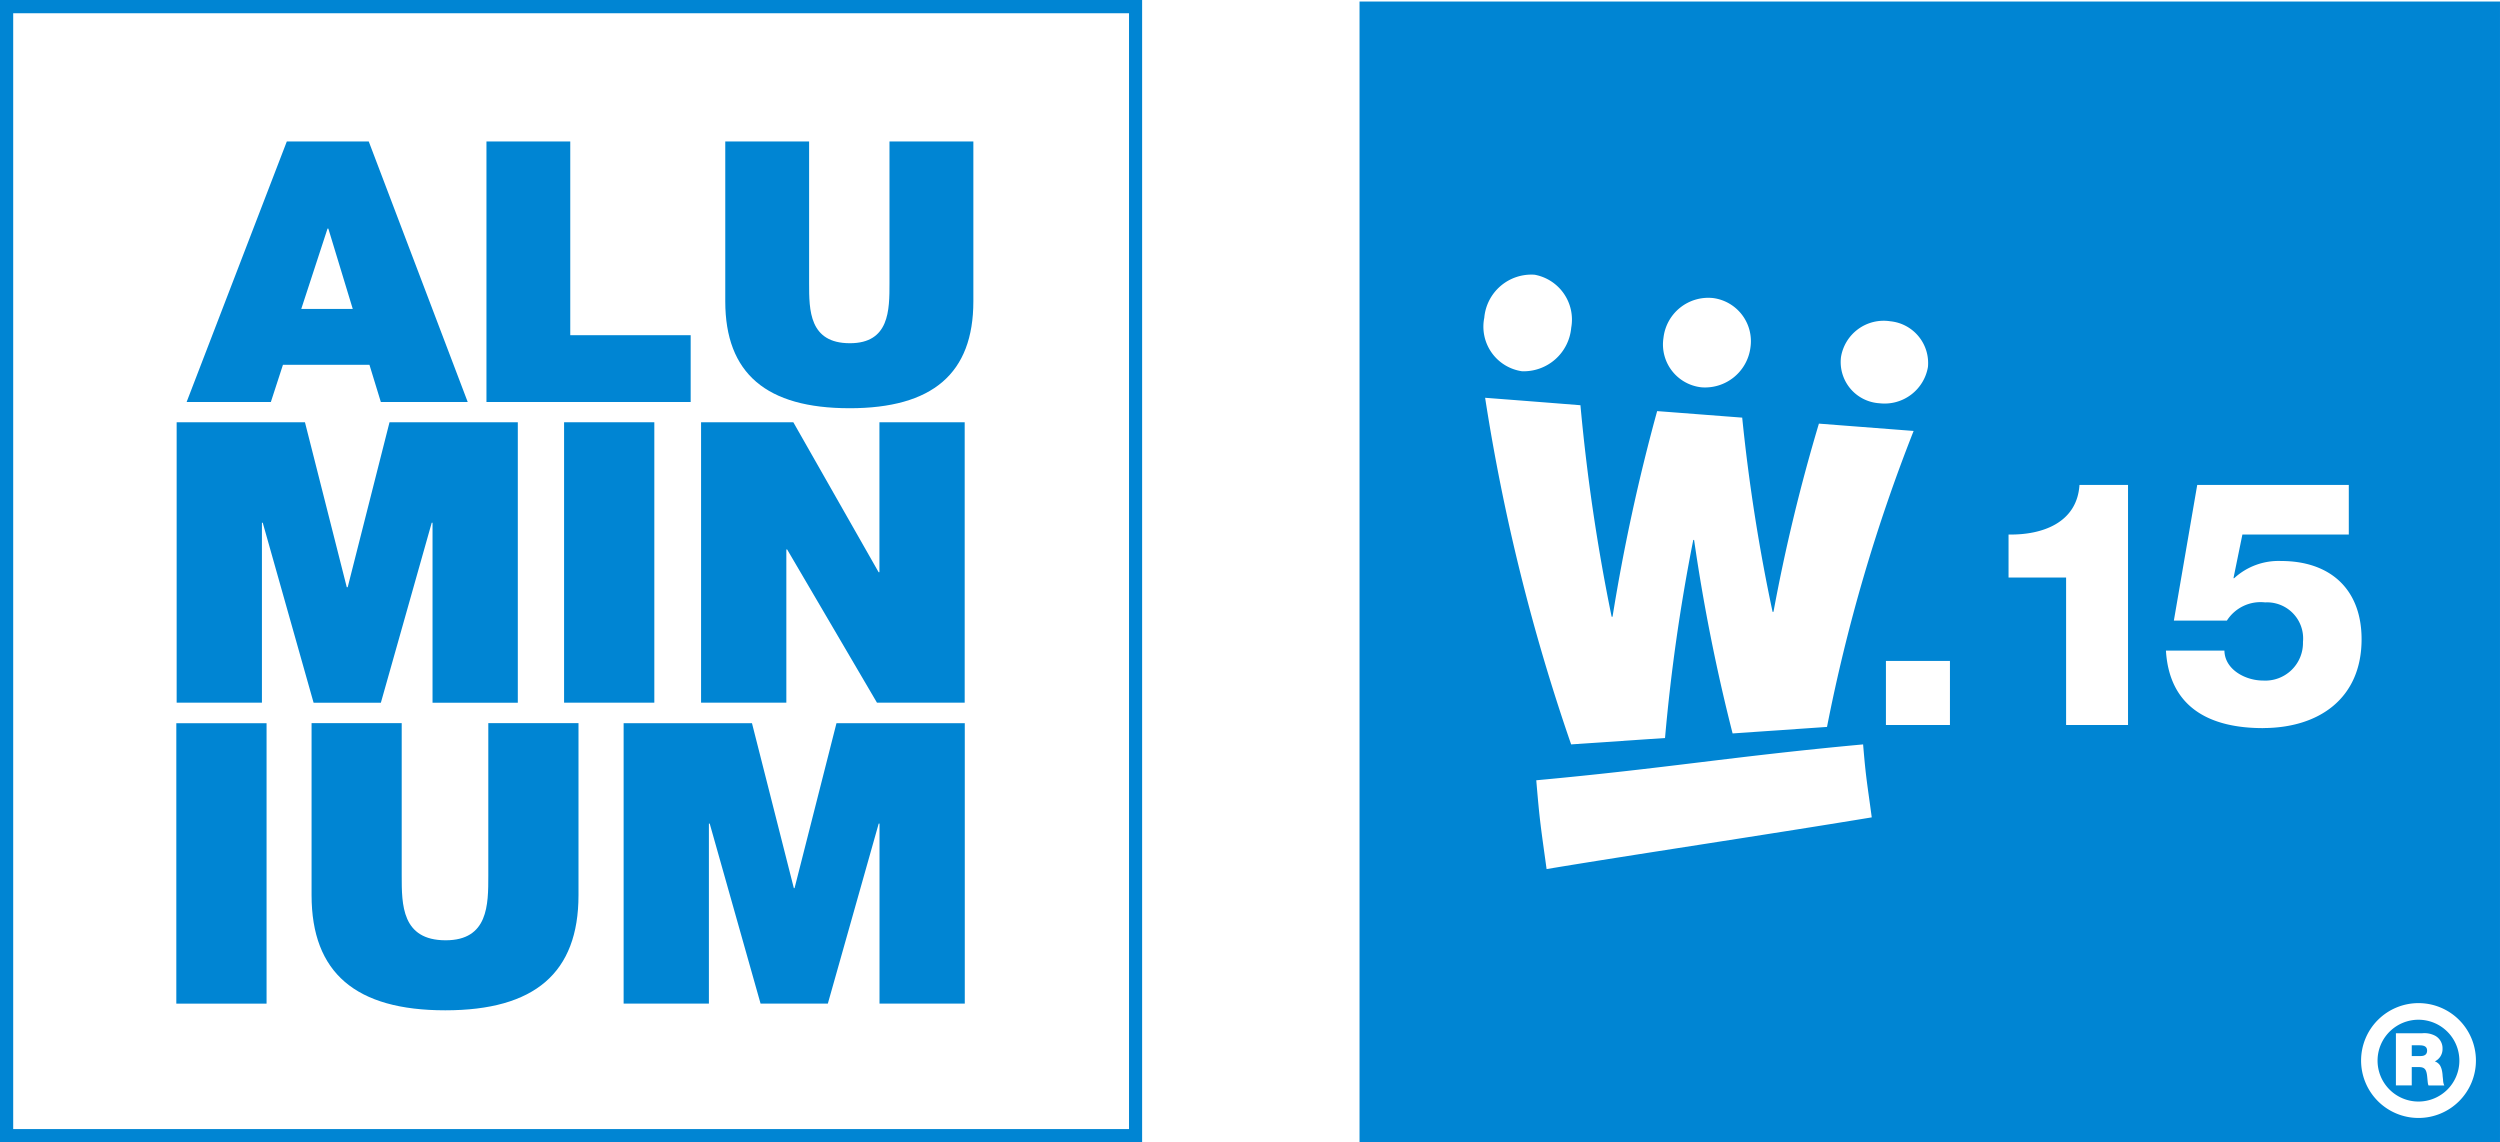 <svg xmlns="http://www.w3.org/2000/svg" xmlns:xlink="http://www.w3.org/1999/xlink" viewBox="0 0 218 99.593">
  <path d="M1.151,1.155h97.3v97.3H1.151ZM0,99.593H99.593V0H0Z" fill="#0085d3"/>
  <path d="M44.335,24.606h-10.5V7.713H26.527V30.436H44.335Z" transform="translate(15.892 4.621)" fill="#0085d3"/>
  <g transform="translate(0 0)">
    <g clip-path="url(#clip-path)">
      <path d="M50.383,30.977c7.239,0,10.8-3.025,10.8-9.324V7.713H53.869V20.09c0,2.325,0,5.218-3.451,5.218-3.558,0-3.558-2.893-3.558-5.218V7.713H39.549V21.652c0,6.3,3.593,9.324,10.834,9.324" transform="translate(23.694 4.621)" fill="#0085d3"/>
      <path d="M18.578,27.188h7.541l.995,3.248H34.69L26.058,7.713H18.915L10.176,30.436h7.346Zm3.886-11.872h.072l2.128,7H20.175Z" transform="translate(6.096 4.621)" fill="#0085d3"/>
      <path d="M45.666,34.117h.07L53.57,47.479h7.648V23.028H53.783V36.1h-.07L46.277,23.028H38.23V47.479h7.436Z" transform="translate(22.903 13.796)" fill="#0085d3"/>
      <rect width="7.869" height="24.452" transform="translate(49.188 36.821)" fill="#0085d3"/>
      <path d="M17.069,31.784h.07l4.436,15.7h5.865l4.436-15.7h.07v15.7h7.436V23.028H28.194L24.548,37.41h-.08L20.822,23.028H9.633V47.479h7.436Z" transform="translate(5.771 13.796)" fill="#0085d3"/>
      <path d="M48.912,53.82h-.062L45.2,39.437H34.007V63.889h7.436v-15.7h.07l4.436,15.7h5.865l4.436-15.7h.07v15.7h7.436V39.437H52.567Z" transform="translate(20.373 23.627)" fill="#0085d3"/>
      <path d="M32.4,52.752c0,2.5,0,5.616-3.718,5.616-3.833,0-3.833-3.113-3.833-5.616V39.435h-7.86V54.43c0,6.787,3.859,10.044,11.657,10.044S40.265,61.216,40.265,54.43V39.435H32.4Z" transform="translate(10.18 23.625)" fill="#0085d3"/>
      <rect width="7.869" height="24.452" transform="translate(15.375 63.065)" fill="#0085d3"/>
      <path d="M74.136,99.544h99.448V.082H74.136ZM116.114,31.12a3.771,3.771,0,0,1,4.3-3.155,3.659,3.659,0,0,1,3.288,3.988,3.836,3.836,0,0,1-4.218,3.163,3.6,3.6,0,0,1-3.368-4m-15.476-1.708a3.934,3.934,0,0,1,4.35-3.464,3.792,3.792,0,0,1,3.235,4.3,3.992,3.992,0,0,1-4.254,3.483,3.758,3.758,0,0,1-3.331-4.316M85.011,27.7a4.119,4.119,0,0,1,4.394-3.793,3.978,3.978,0,0,1,3.19,4.625,4.165,4.165,0,0,1-4.289,3.793,3.93,3.93,0,0,1-3.3-4.625M93.4,35.286a167.679,167.679,0,0,0,2.72,18.447.267.267,0,0,0,.08-.008A167.868,167.868,0,0,1,100.088,35.8c2.472.185,4.944.381,7.417.568a157.409,157.409,0,0,0,2.65,16.941.261.261,0,0,1,.078-.008,155.965,155.965,0,0,1,3.961-16.41l8.259.638A147.907,147.907,0,0,0,114.9,63.339l-8.232.568a162.184,162.184,0,0,1-3.358-16.872h-.072a161.538,161.538,0,0,0-2.463,17.27l-8.187.558a173.665,173.665,0,0,1-7.5-30.225q4.162.319,8.3.648M90.448,75.735c-.5-3.641-.595-4.094-.9-7.744,11.43-1.054,17.066-2.074,28.5-3.128.248,3,.355,3.368.753,6.363-9.6,1.585-20.937,3.269-28.354,4.509M125.62,63.17h-5.582V57.587h5.582Zm15.529,0h-5.4V50.31H130.73V46.561c2.941.053,5.973-1.019,6.185-4.324h4.234Zm11.768.272c-4.562,0-8.16-1.737-8.462-6.761h5.1c.027,1.657,1.834,2.613,3.358,2.613a3.284,3.284,0,0,0,3.491-3.366,3.146,3.146,0,0,0-3.3-3.448,3.482,3.482,0,0,0-3.333,1.586h-4.625l2.037-11.829H160.4v4.324h-9.278l-.779,3.809h.062a5.715,5.715,0,0,1,4.084-1.5c4.3,0,7.026,2.463,7.026,6.823,0,5.165-3.721,7.744-8.6,7.744m13.556,34a5.007,5.007,0,1,1,5.015-5,5.005,5.005,0,0,1-5.015,5" transform="translate(44.415 0.049)" fill="#0085d3"/>
      <path d="M133.215,55.607a3.567,3.567,0,1,0,3.569,3.571,3.567,3.567,0,0,0-3.569-3.571m.879,5.731c-.053-.133-.053-.115-.107-.681-.062-.736-.221-.923-.771-.923h-.585v1.6H131.25V56.784h2.312a2.02,2.02,0,0,1,1.116.222,1.249,1.249,0,0,1,.638,1.126,1.186,1.186,0,0,1-.673,1.107.882.882,0,0,1,.461.363,1.607,1.607,0,0,1,.177.523,2.972,2.972,0,0,1,.045.4l.018.158.018.17a1.265,1.265,0,0,0,.09.451l.026.035Z" transform="translate(77.673 33.314)" fill="#0085d3"/>
      <path d="M132.207,57h-.692v.939h.763c.39,0,.576-.168.576-.478s-.2-.461-.646-.461" transform="translate(78.79 34.15)" fill="#0085d3"/>
    </g>
  </g>
</svg>
